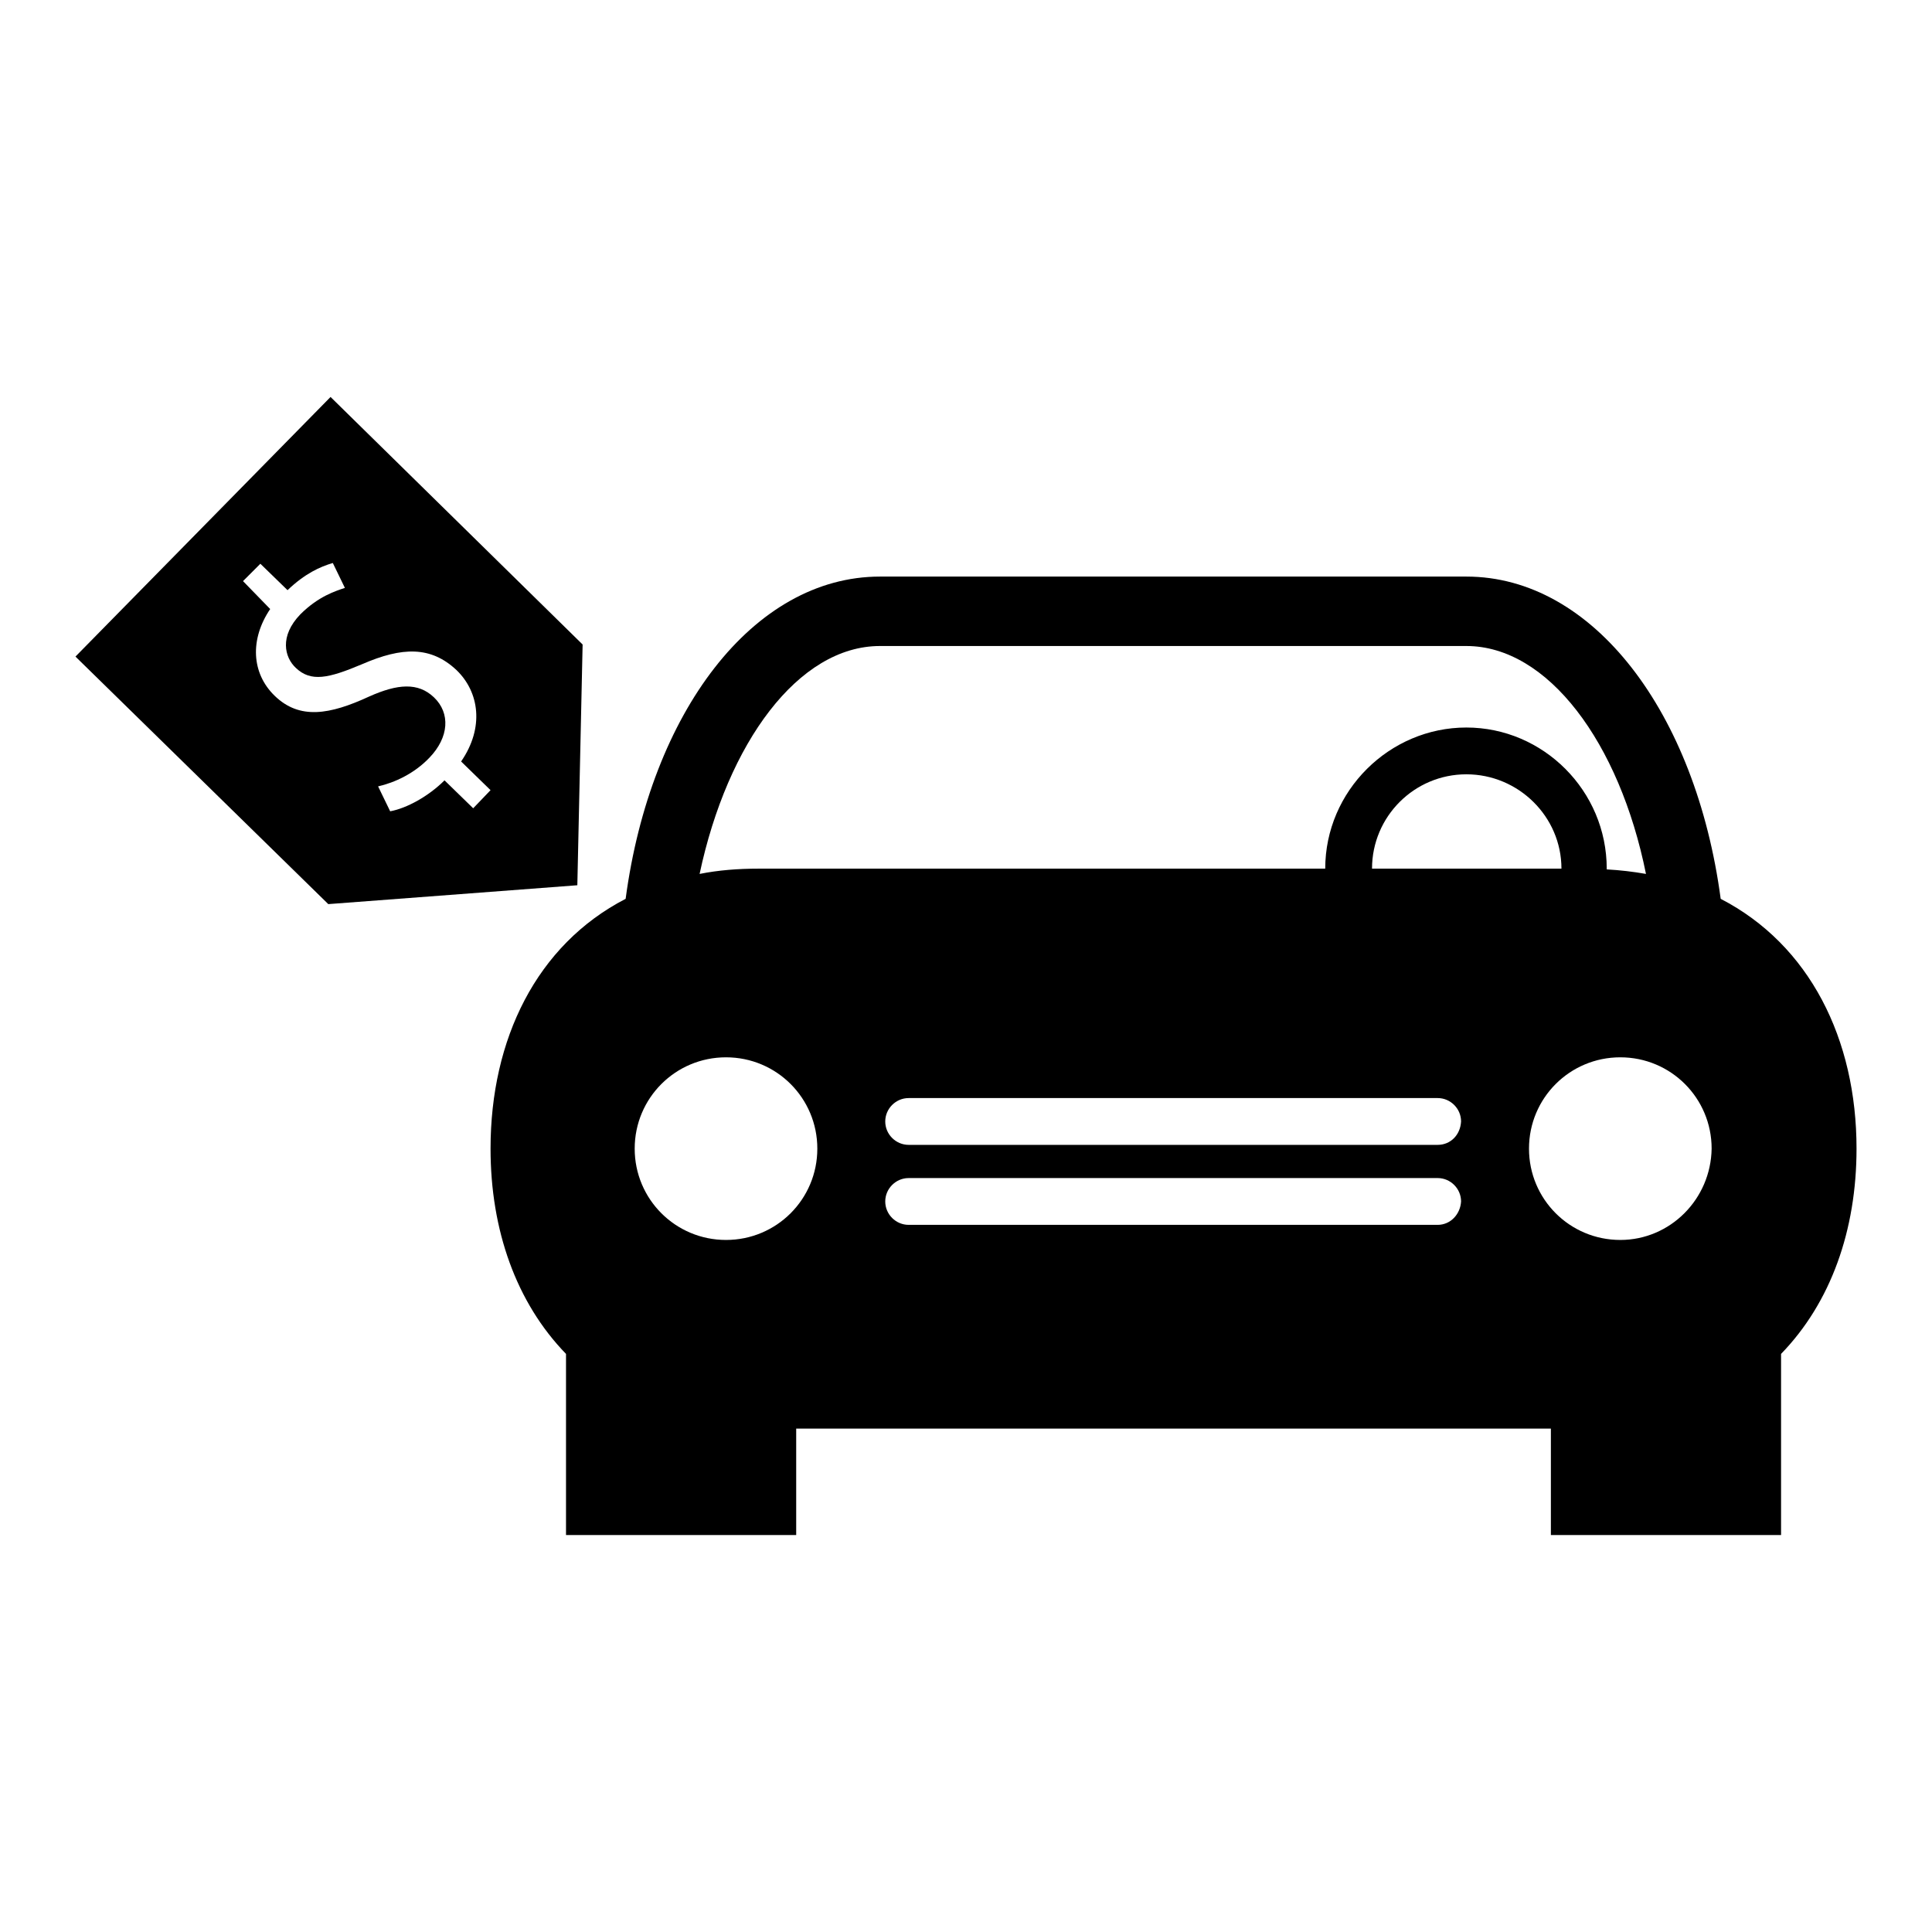 <?xml version="1.0" encoding="utf-8"?>
<!-- Svg Vector Icons : http://www.onlinewebfonts.com/icon -->
<!DOCTYPE svg PUBLIC "-//W3C//DTD SVG 1.1//EN" "http://www.w3.org/Graphics/SVG/1.1/DTD/svg11.dtd">
<svg version="1.1" xmlns="http://www.w3.org/2000/svg" xmlns:xlink="http://www.w3.org/1999/xlink" x="0px" y="0px" viewBox="0 0 256 256" enable-background="new 0 0 256 256" xml:space="preserve">
<g><g><path fill="#000000" d="M228,119.1c-3.3-24.7-16.9-42.7-33.7-42.7h-77.7c-16.8,0-30.4,18-33.7,42.7C71.1,125.2,65,137.7,65,152.2c0,10.8,3.4,20.4,10,27.2v24h30.5v-14.1h100v14.1H236v-24c6.6-6.8,10-16.4,10-27.2C246,137.7,239.8,125.2,228,119.1z M116.6,85.6h77.7c10.8,0,20.3,12.8,23.8,30.2c-1.7-0.3-3.4-0.5-5.2-0.6c0,0,0-0.1,0-0.1c0-10.3-8.4-18.7-18.6-18.7s-18.7,8.4-18.7,18.7h-75.1c-2.7,0-5.3,0.2-7.8,0.7C96.4,98.4,105.8,85.6,116.6,85.6z M206.9,115.1h-25.1c0-6.9,5.6-12.5,12.5-12.5C201.2,102.6,206.9,108.2,206.9,115.1z M96.2,164.3c-6.7,0-12.1-5.4-12.1-12.1c0-6.7,5.4-12.1,12.1-12.1s12.1,5.4,12.1,12.1C108.3,158.9,102.9,164.3,96.2,164.3z M190.5,162.3h-70.1c-1.7,0-3.1-1.4-3.1-3.1c0-1.7,1.4-3.1,3.1-3.1h70.1c1.7,0,3.1,1.4,3.1,3.1C193.5,160.9,192.2,162.3,190.5,162.3z M190.5,151.7h-70.1c-1.7,0-3.1-1.4-3.1-3.1c0-1.7,1.4-3.1,3.1-3.1h70.1c1.7,0,3.1,1.4,3.1,3.1C193.5,150.4,192.2,151.7,190.5,151.7z M214.7,164.3c-6.7,0-12.1-5.4-12.1-12.1c0-6.7,5.4-12.1,12.1-12.1c6.7,0,12.1,5.4,12.1,12.1C226.7,158.9,221.3,164.3,214.7,164.3z"/><path fill="#000000" d="M43.8,52.6L10,87l33.5,32.8l33-2.5l0.7-31.9L43.8,52.6z M62.7,107.1l-3.8-3.7c-2.1,2.1-5,3.7-7.2,4.1l-1.6-3.3c2.2-0.5,4.8-1.7,6.8-3.8c2.6-2.7,2.8-5.9,0.6-8c-2.1-2-4.8-1.8-8.6-0.1c-5.2,2.4-9.2,3.1-12.5-0.1c-3.1-3-3.3-7.5-0.6-11.5L32.2,77l2.3-2.3l3.6,3.5c2.3-2.2,4.3-3.1,6-3.6l1.6,3.3c-1.2,0.4-3.5,1.1-5.9,3.5c-2.8,2.9-2.1,5.7-0.6,7.1c2,1.9,4.3,1.4,8.8-0.5c5.3-2.3,9.1-2.4,12.5,0.8c3,2.9,3.7,7.6,0.6,12.1l3.9,3.8L62.7,107.1z"/></g></g>
</svg>